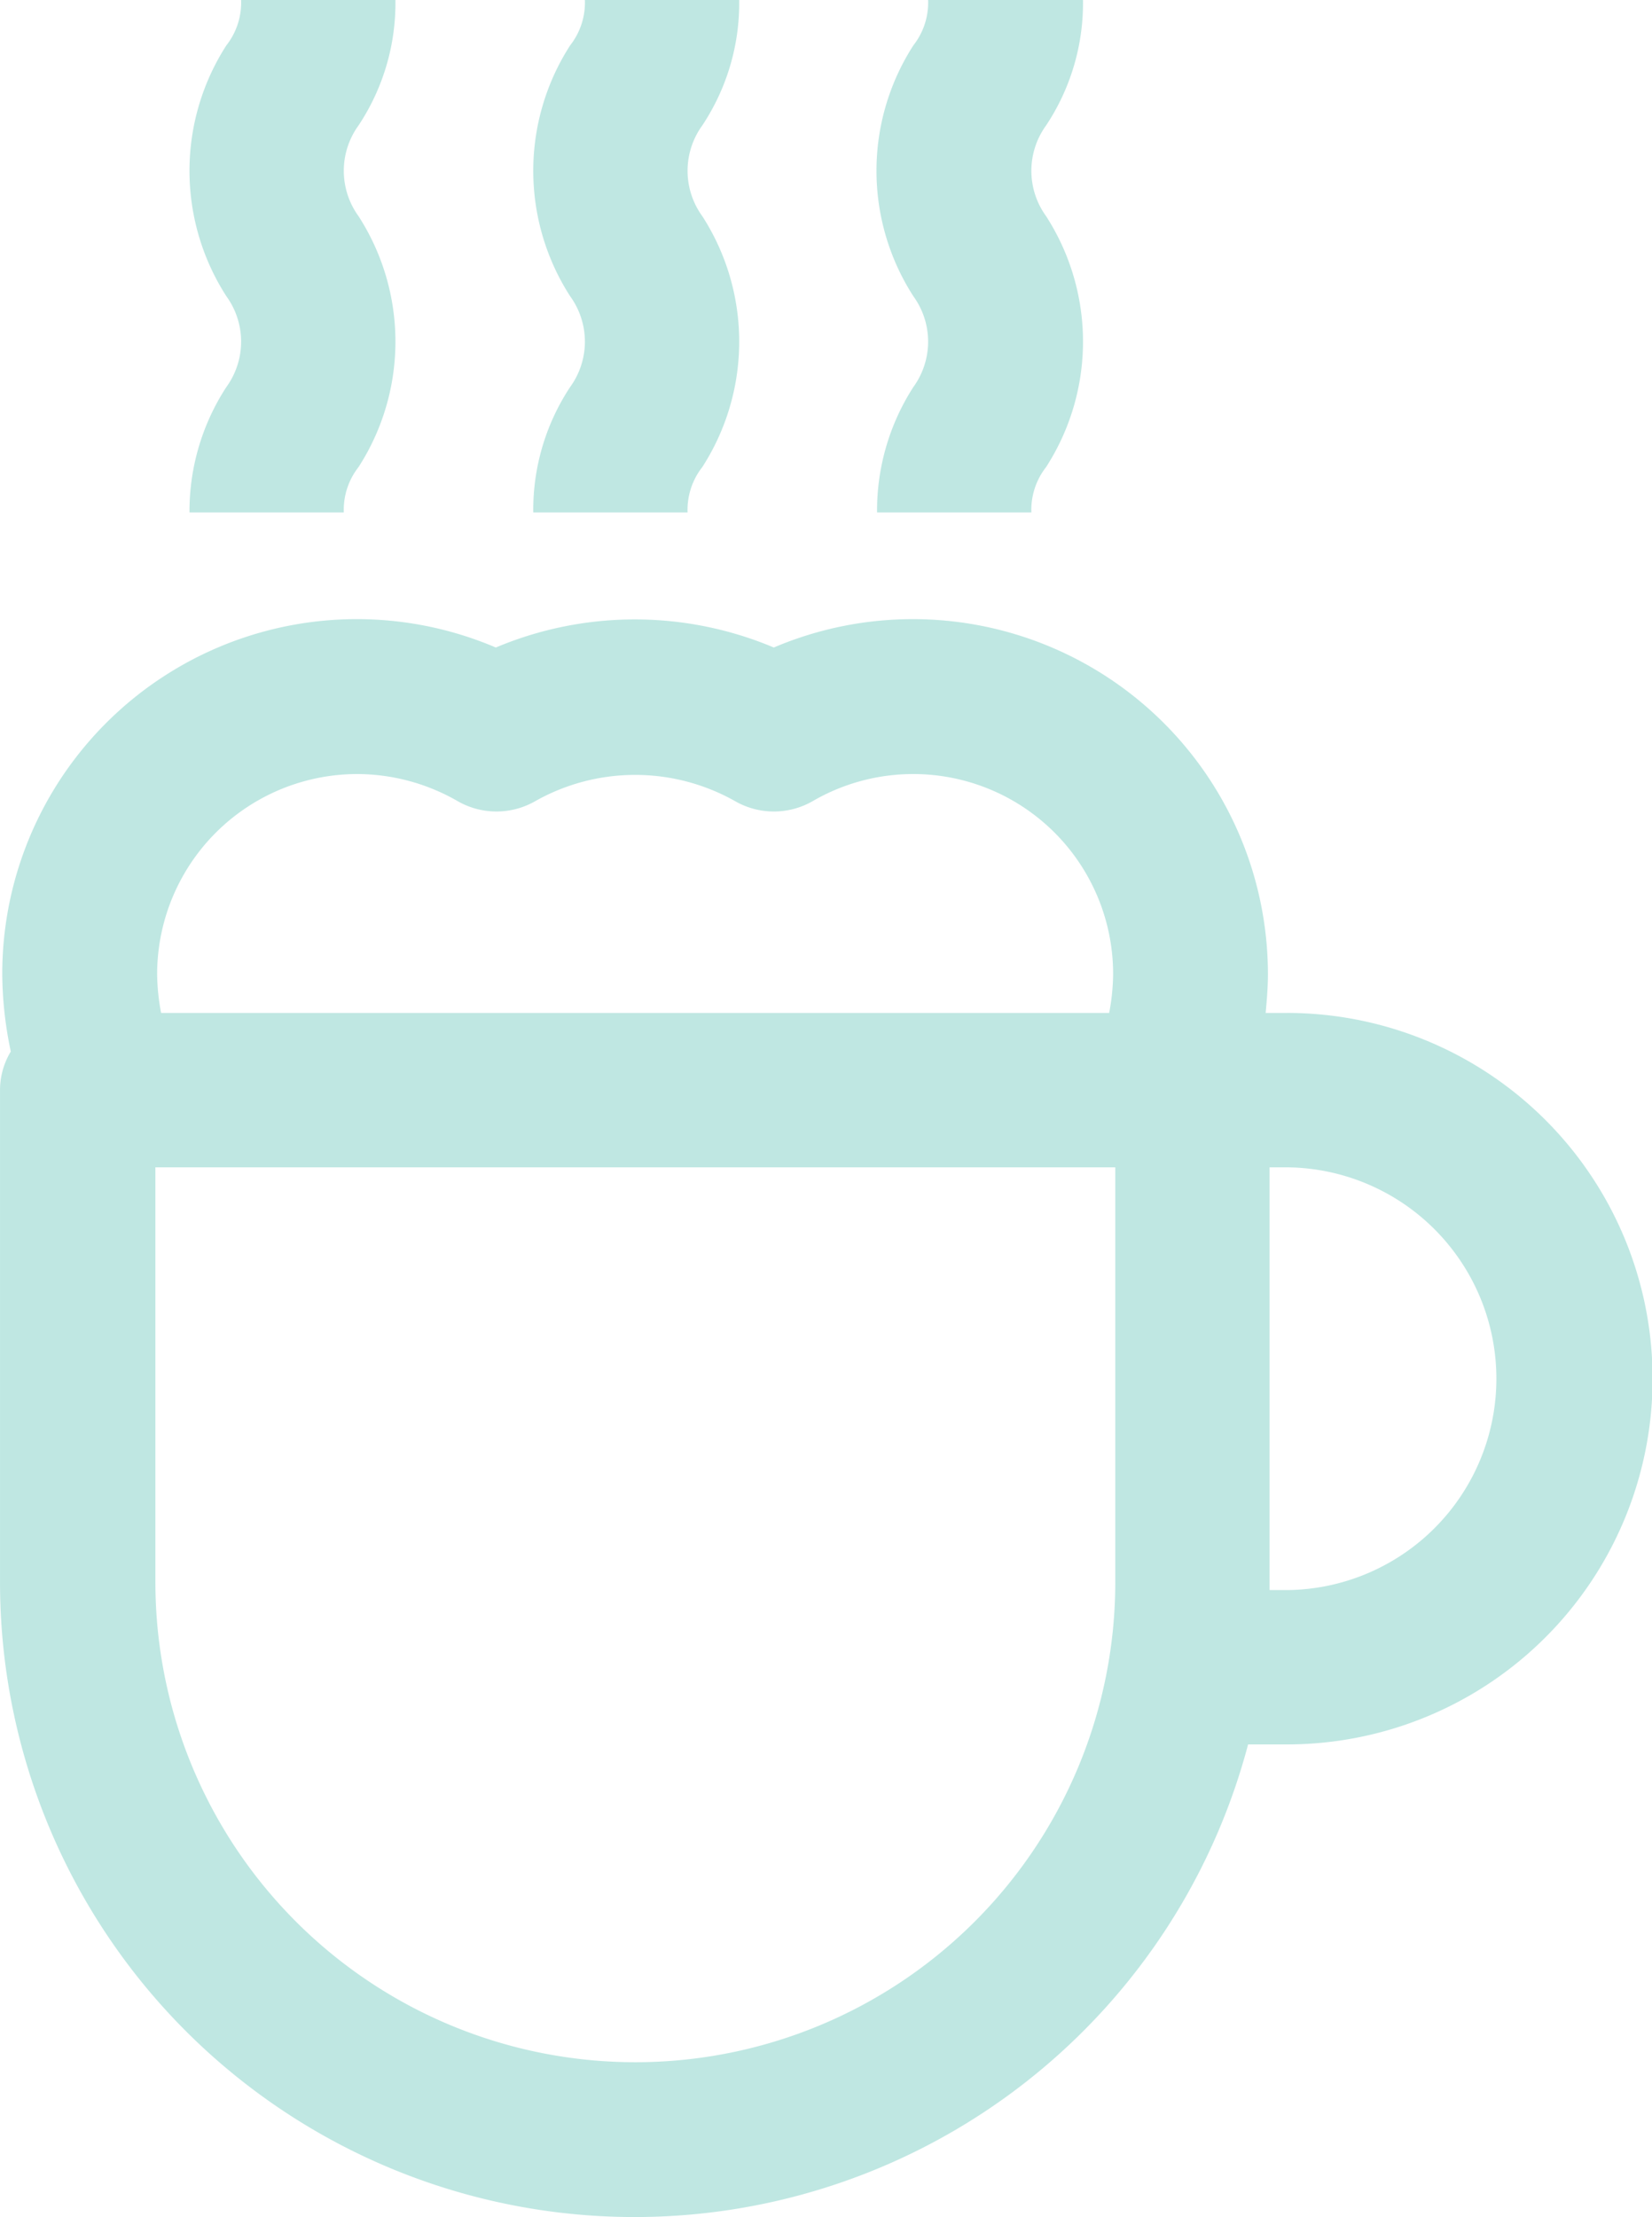 <svg xmlns="http://www.w3.org/2000/svg" width="77.469" height="103.939" viewBox="0 0 77.469 103.939">
  <g id="Group_8709" data-name="Group 8709" transform="translate(-689.598 -522.64)" opacity="0.25">
    <g id="Coffee_Macchiato_00000093168074438551821790000005777977116142290091_" transform="translate(689.598 551.664)">
      <path id="Path_3405" data-name="Path 3405" d="M193.763,183.263h-1.011c.053-.585.106-1.2.106-1.809a16.65,16.65,0,0,0-23.171-15.323,16.788,16.788,0,0,0-13.036,0,16.628,16.628,0,0,0-23.145,15.323,17.943,17.943,0,0,0,.4,3.618,3.489,3.489,0,0,0-.505,1.809v23.065a29.757,29.757,0,0,0,58.527,7.608h1.809a17.146,17.146,0,0,0,.027-34.292Zm-43.6-11.2a9.476,9.476,0,0,1,4.709,1.277,3.656,3.656,0,0,0,3.618,0,9.53,9.53,0,0,1,9.391,0,3.656,3.656,0,0,0,3.618,0,9.376,9.376,0,0,1,14.1,8.114,10.173,10.173,0,0,1-.186,1.809H140.955a10.17,10.17,0,0,1-.186-1.809A9.389,9.389,0,0,1,150.16,172.063ZM185.7,209.946a22.506,22.506,0,0,1-45.013,0V190.5H185.7Zm8.061.372h-.825V190.5h.825a9.91,9.91,0,0,1,0,19.819Z" transform="translate(-133.4 -164.8)" fill="#00a08d"/>
    </g>
    <path id="Path_3406" data-name="Path 3406" d="M166.8,79.723h7.236a3.249,3.249,0,0,1,.692-2.128,10.859,10.859,0,0,0,0-11.759,3.62,3.62,0,0,1,0-4.257,10.369,10.369,0,0,0,1.729-5.879h-7.236a3.248,3.248,0,0,1-.692,2.128,10.859,10.859,0,0,0,0,11.759,3.62,3.62,0,0,1,0,4.257A10.661,10.661,0,0,0,166.8,79.723Z" transform="translate(531.684 466.94)" fill="#00a08d"/>
    <path id="Path_3407" data-name="Path 3407" d="M227.4,79.723h7.236a3.249,3.249,0,0,1,.692-2.128,10.859,10.859,0,0,0,0-11.759,3.62,3.62,0,0,1,0-4.257,10.369,10.369,0,0,0,1.729-5.879h-7.236a3.249,3.249,0,0,1-.692,2.128,10.86,10.86,0,0,0,0,11.759,3.62,3.62,0,0,1,0,4.257A10.445,10.445,0,0,0,227.4,79.723Z" transform="translate(487.205 466.94)" fill="#00a08d"/>
    <path id="Path_3408" data-name="Path 3408" d="M287.927,79.723h7.236a3.248,3.248,0,0,1,.692-2.128,10.859,10.859,0,0,0,0-11.759,3.62,3.62,0,0,1,0-4.257,10.37,10.37,0,0,0,1.729-5.879h-7.263a3.249,3.249,0,0,1-.692,2.128,10.859,10.859,0,0,0,0,11.759,3.62,3.62,0,0,1,0,4.257A10.69,10.69,0,0,0,287.927,79.723Z" transform="translate(442.8 466.94)" fill="#00a08d"/>
  </g>
</svg>
